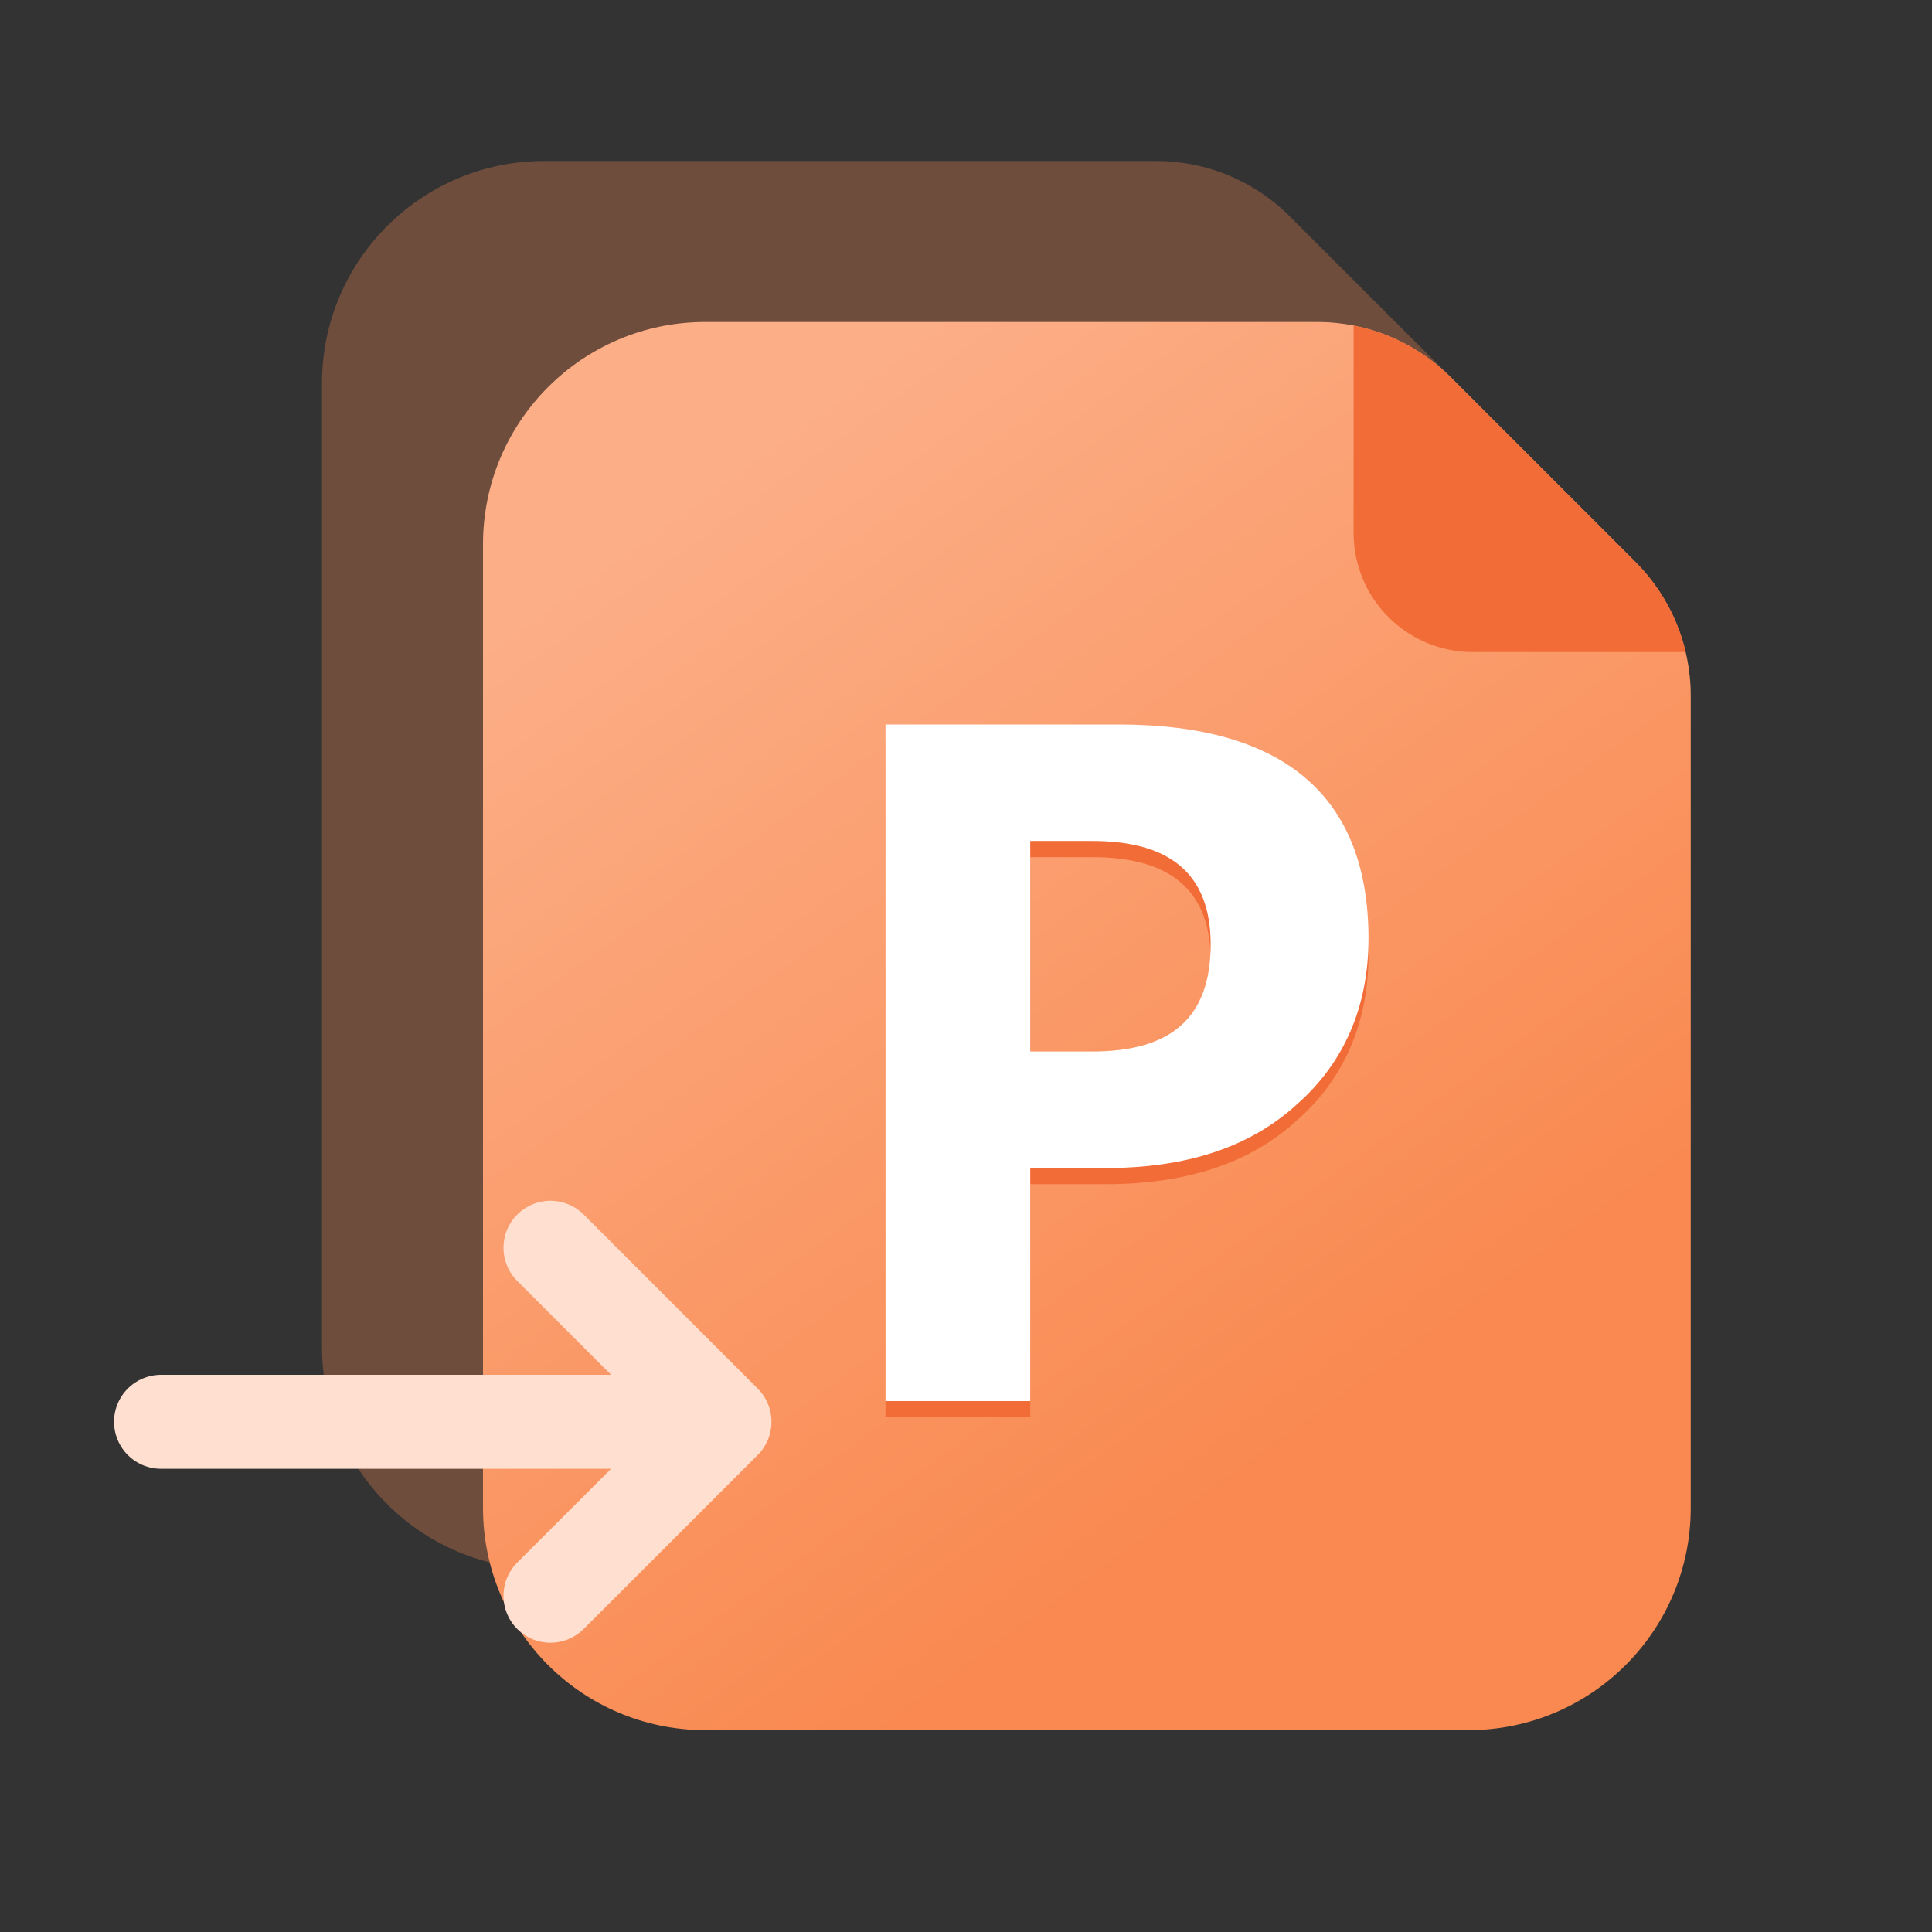 <svg width="24" height="24" viewBox="0 0 24 24" fill="none" xmlns="http://www.w3.org/2000/svg">
<rect x="0" y="0" width="24" height="24" fill="#333333" stroke="none"/>
<path d="M14.364 2H6.76C5.236 2 4 3.236 4 4.76V16.732C4 18.257 5.236 19.492 6.76 19.492H16.243C17.767 19.492 19.003 18.256 19.003 16.732V6.639C19.003 6.017 18.756 5.421 18.316 4.981L16.021 2.687C15.582 2.247 14.986 2 14.364 2Z" fill="#F98950" fill-opacity="0.3"/>
<path d="M16.364 4H8.76C7.236 4 6 5.236 6 6.76V18.732C6 20.257 7.236 21.492 8.76 21.492H18.243C19.767 21.492 21.003 20.256 21.003 18.732V8.639C21.003 8.017 20.756 7.421 20.316 6.981L18.021 4.687C17.582 4.247 16.986 4 16.364 4Z" fill="url(#paint0_linear_212_10553)"/>
<path d="M20.316 6.981L18.021 4.687C17.692 4.357 17.272 4.134 16.815 4.044V6.62C16.815 7.438 17.478 8.1 18.296 8.1H20.94C20.84 7.677 20.624 7.289 20.316 6.981Z" fill="#F26C38"/>
<path d="M9 17.662H2M9 17.662L7.559 16.221L6.838 15.5M9 17.662L7.559 19.103L6.838 19.823" stroke="#FFDFCF" stroke-width="1.167" stroke-linecap="round" stroke-linejoin="round"/>
<path d="M13.895 9.2H11V17.605H12.798V14.71H13.732C14.735 14.71 15.529 14.453 16.113 13.916C16.697 13.402 17 12.702 17 11.861C17 10.087 15.949 9.2 13.895 9.2ZM13.568 13.262H12.798V10.648H13.568C14.549 10.648 15.039 11.068 15.039 11.931C15.039 12.842 14.549 13.262 13.568 13.262Z" fill="#F26C38"/>
<path d="M13.895 9H11V17.405H12.798V14.51H13.732C14.735 14.51 15.529 14.253 16.113 13.716C16.697 13.202 17 12.502 17 11.662C17 9.887 15.949 9 13.895 9ZM13.568 13.062H12.798V10.447H13.568C14.549 10.447 15.039 10.868 15.039 11.732C15.039 12.642 14.549 13.062 13.568 13.062Z" fill="white"/>
<defs>
<linearGradient id="paint0_linear_212_10553" x1="8" y1="6.5" x2="17" y2="19" gradientUnits="userSpaceOnUse">
<stop stop-color="#FCAE87"/>
<stop offset="0.911" stop-color="#F98950"/>
</linearGradient>
</defs>
</svg>
